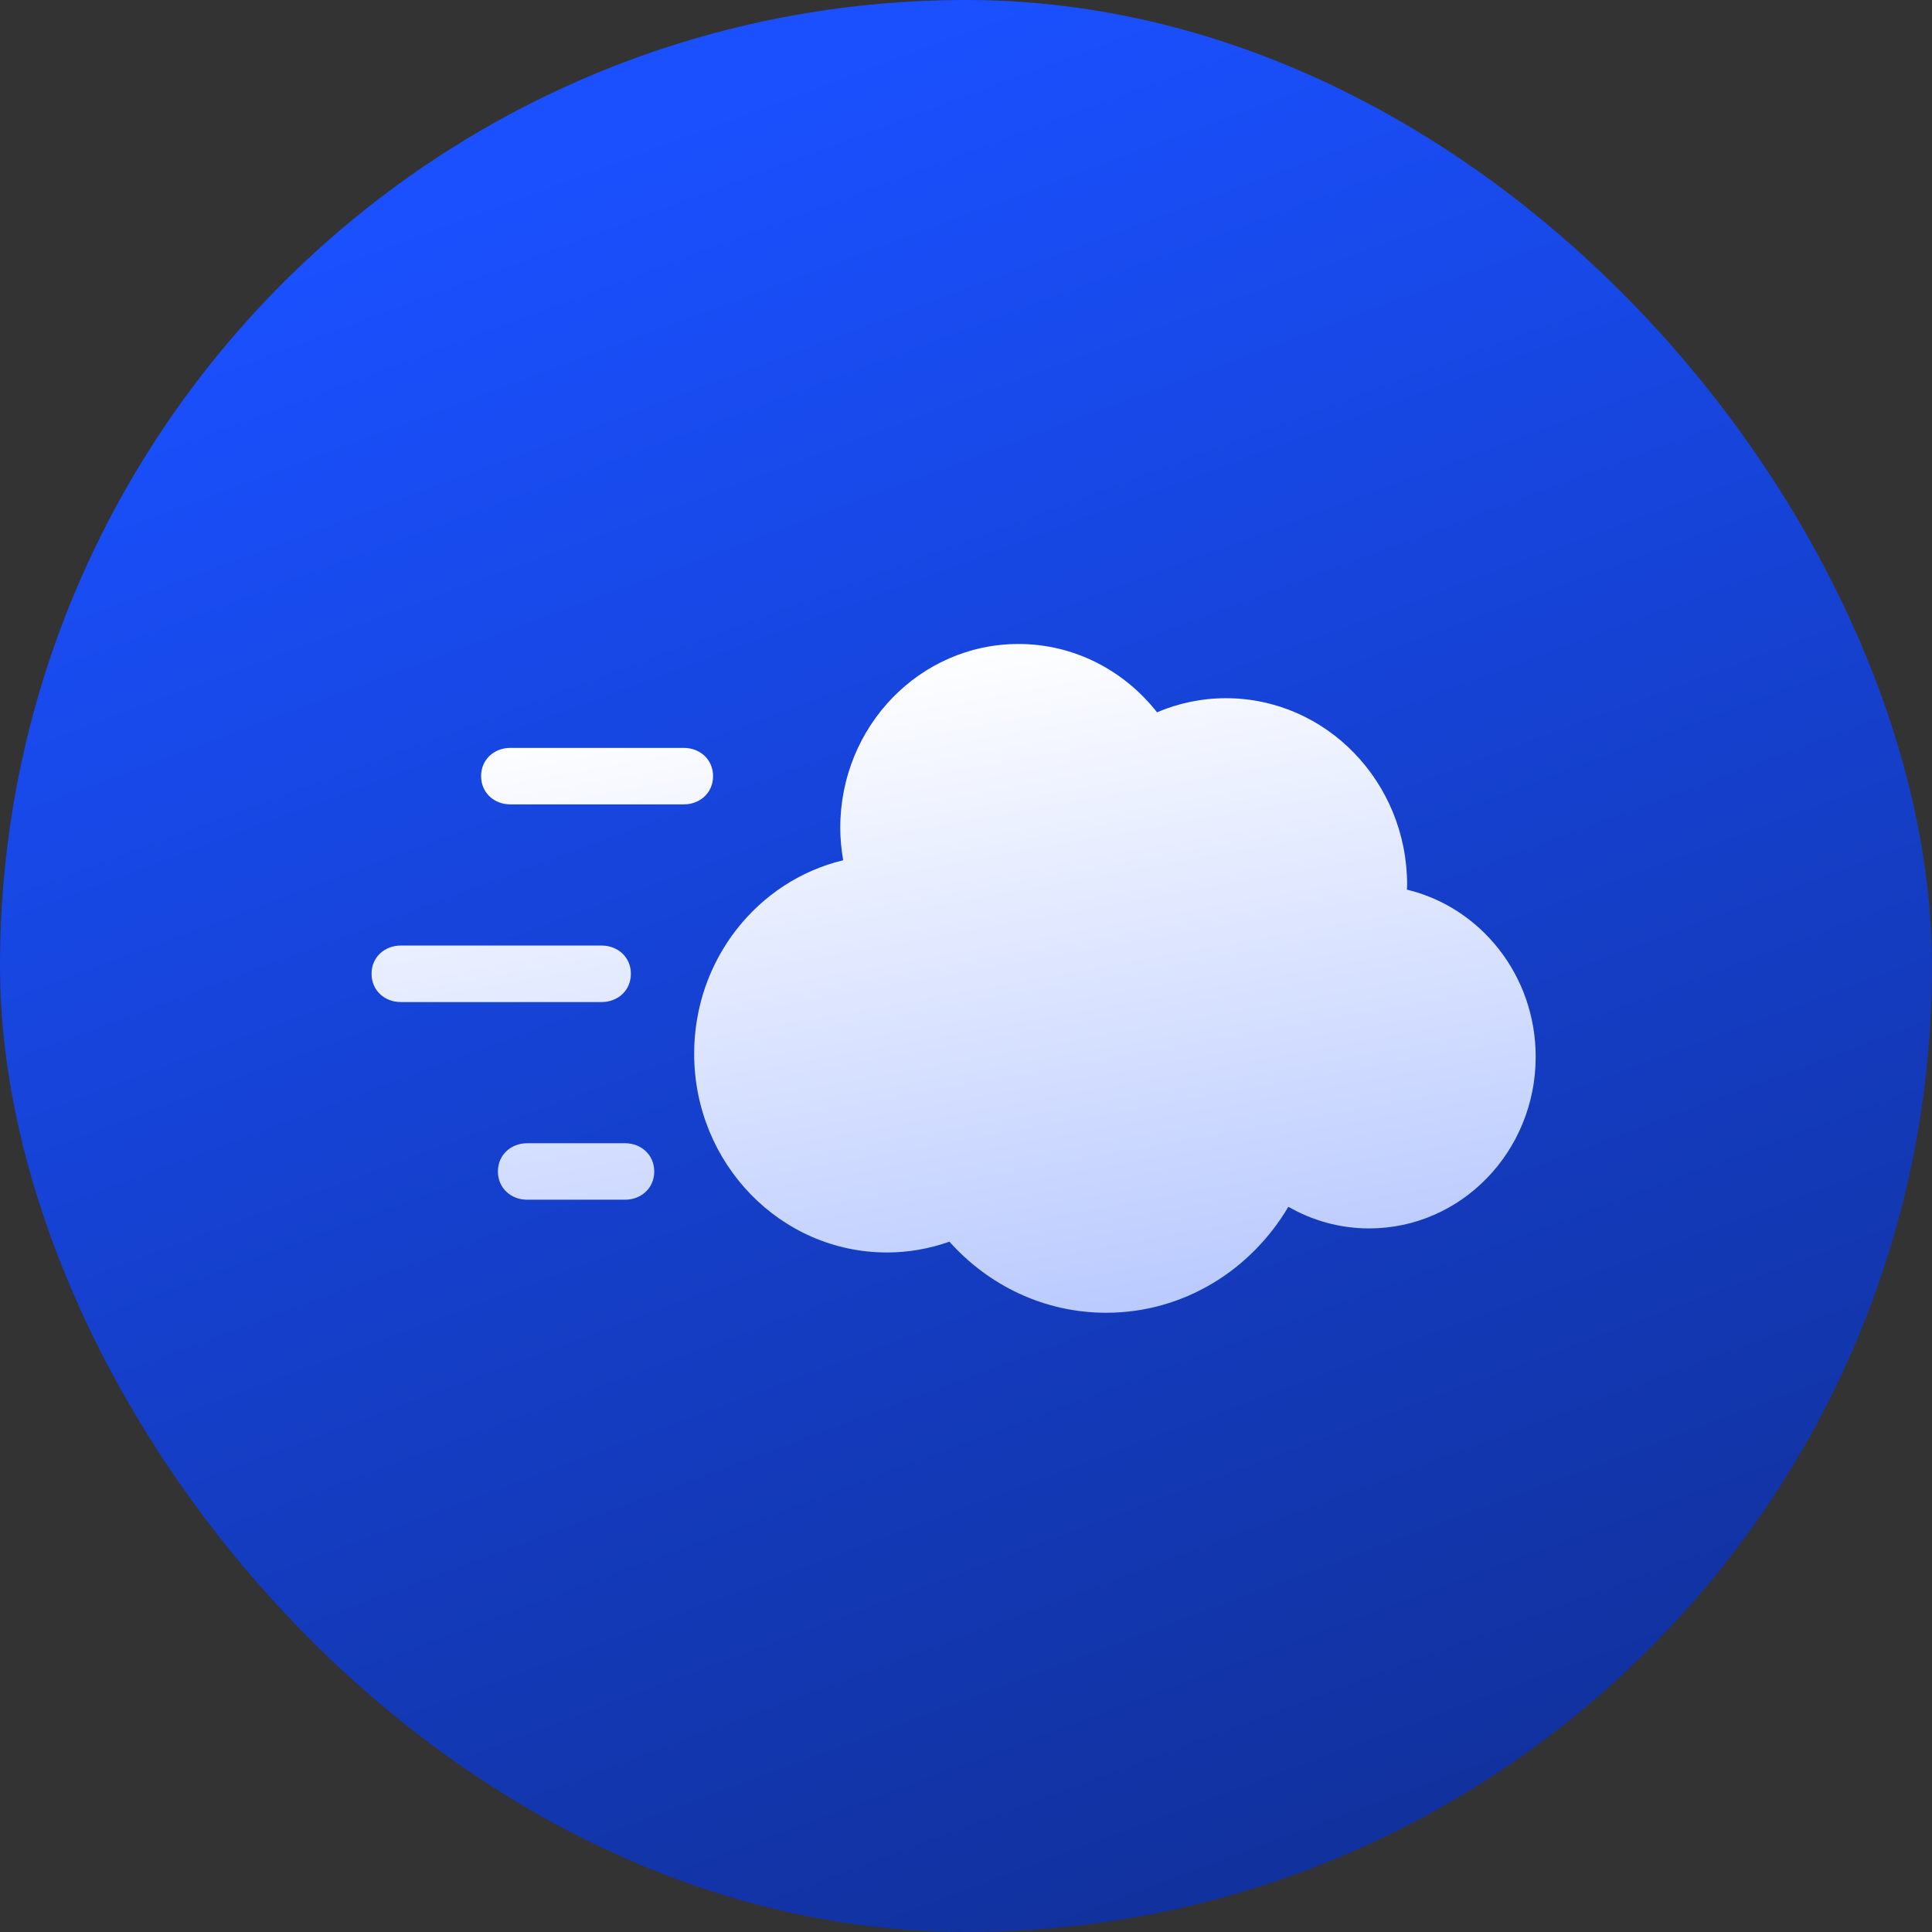 <svg width="64" height="64" viewBox="0 0 64 64" fill="none" xmlns="http://www.w3.org/2000/svg">
<rect x="0" y="0" width="64" height="64" fill="#333333" stroke="none"/>
<rect width="64" height="64" rx="32" fill="url(#paint0_linear_1_2876)"/>
<path d="M46.605 29.47C46.605 29.419 46.613 29.368 46.613 29.316C46.613 25.898 43.925 23.129 40.611 23.129C39.803 23.129 39.032 23.296 38.328 23.596C37.246 22.217 35.593 21.333 33.739 21.333C30.478 21.333 27.835 24.058 27.835 27.421C27.835 27.787 27.872 28.146 27.932 28.497C25.104 29.175 22.995 31.783 22.995 34.905C22.995 38.542 25.855 41.49 29.383 41.49C30.108 41.49 30.801 41.362 31.451 41.132C32.742 42.577 34.587 43.487 36.643 43.487C39.203 43.487 41.438 42.078 42.678 39.976C43.471 40.431 44.383 40.693 45.355 40.693C48.402 40.693 50.872 38.147 50.872 35.005C50.871 32.308 49.047 30.055 46.605 29.47Z" fill="url(#paint1_linear_1_2876)"/>
<path d="M20.705 39.742H17.462C16.928 39.742 16.494 39.359 16.494 38.807C16.494 38.255 16.928 37.871 17.462 37.871H20.704C21.239 37.871 21.673 38.255 21.673 38.807C21.673 39.359 21.239 39.742 20.705 39.742Z" fill="url(#paint2_linear_1_2876)"/>
<path d="M19.931 33.194H13.275C12.741 33.194 12.308 32.81 12.308 32.258C12.308 31.707 12.741 31.323 13.275 31.323H19.931C20.465 31.323 20.899 31.707 20.899 32.258C20.899 32.81 20.465 33.194 19.931 33.194Z" fill="url(#paint3_linear_1_2876)"/>
<path d="M22.653 26.646H16.905C16.37 26.646 15.937 26.262 15.937 25.71C15.937 25.158 16.37 24.775 16.905 24.775H22.653C23.187 24.775 23.621 25.158 23.621 25.71C23.621 26.262 23.187 26.646 22.653 26.646Z" fill="url(#paint4_linear_1_2876)"/>
<defs>
<linearGradient id="paint0_linear_1_2876" x1="32" y1="6.7234e-07" x2="77.12" y2="121.28" gradientUnits="userSpaceOnUse">
<stop stop-color="#1A50FF"/>
<stop offset="1" stop-color="#070F33"/>
</linearGradient>
<linearGradient id="paint1_linear_1_2876" x1="31.59" y1="21.333" x2="45.018" y2="95.808" gradientUnits="userSpaceOnUse">
<stop stop-color="white"/>
<stop offset="1" stop-color="#1A50FF"/>
</linearGradient>
<linearGradient id="paint2_linear_1_2876" x1="31.59" y1="21.333" x2="45.018" y2="95.808" gradientUnits="userSpaceOnUse">
<stop stop-color="white"/>
<stop offset="1" stop-color="#1A50FF"/>
</linearGradient>
<linearGradient id="paint3_linear_1_2876" x1="31.59" y1="21.333" x2="45.018" y2="95.808" gradientUnits="userSpaceOnUse">
<stop stop-color="white"/>
<stop offset="1" stop-color="#1A50FF"/>
</linearGradient>
<linearGradient id="paint4_linear_1_2876" x1="31.59" y1="21.333" x2="45.018" y2="95.808" gradientUnits="userSpaceOnUse">
<stop stop-color="white"/>
<stop offset="1" stop-color="#1A50FF"/>
</linearGradient>
</defs>
</svg>
